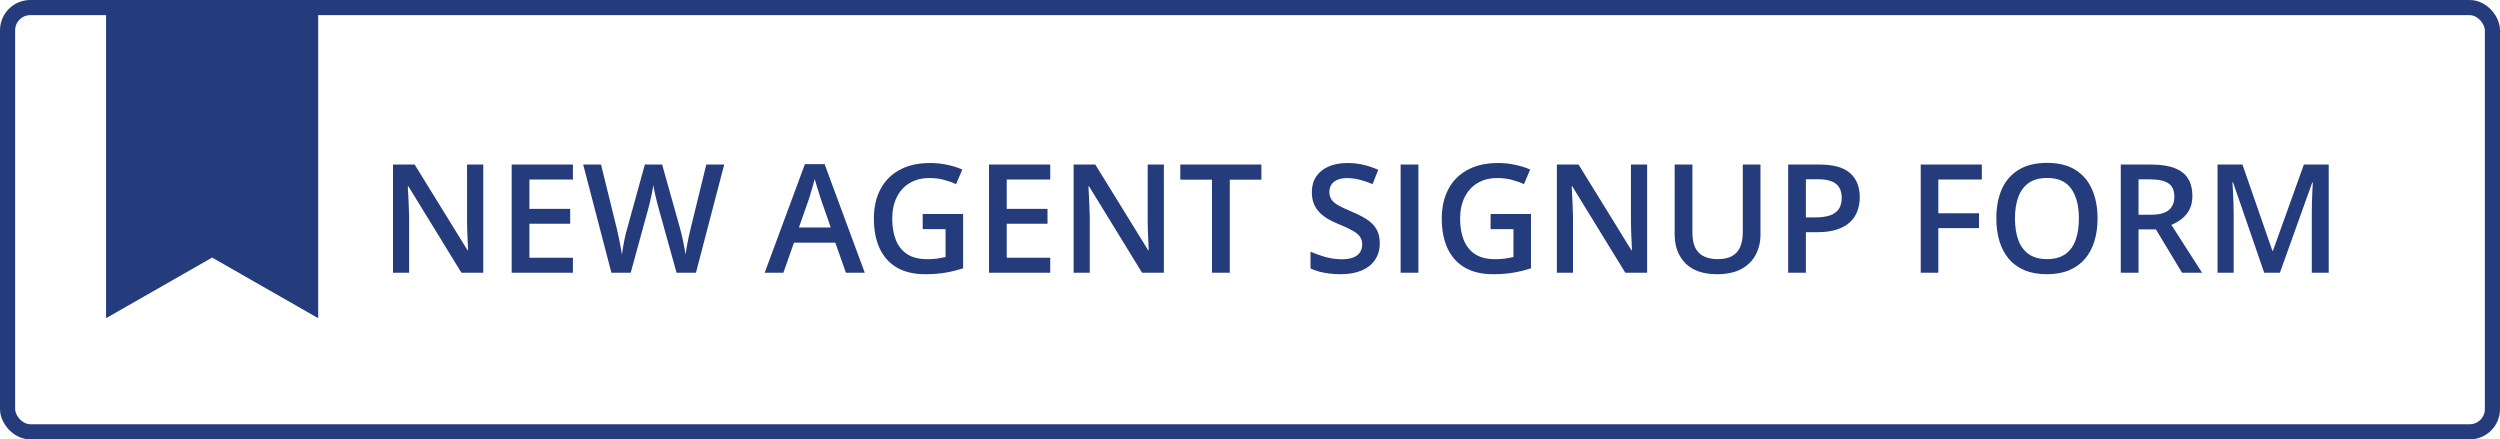<svg width="165" height="29" viewBox="0 0 165 29" fill="none" xmlns="http://www.w3.org/2000/svg">
<rect x="0.5" y="0.5" width="164" height="28" rx="1.5" stroke="#243C7B"/>
<path d="M31.895 18H30.454L26.958 12.302H26.914C26.927 12.494 26.939 12.697 26.948 12.912C26.961 13.127 26.971 13.348 26.977 13.576C26.987 13.804 26.995 14.035 27.002 14.27V18H25.938V10.861H27.368L30.859 16.52H30.894C30.887 16.355 30.879 16.164 30.869 15.949C30.859 15.734 30.85 15.513 30.84 15.285C30.833 15.054 30.828 14.831 30.825 14.616V10.861H31.895V18ZM37.812 18H33.77V10.861H37.812V11.848H34.941V13.786H37.632V14.768H34.941V17.009H37.812V18ZM47.798 10.861L45.933 18H44.653L43.462 13.723C43.433 13.618 43.4 13.495 43.364 13.352C43.328 13.208 43.293 13.062 43.257 12.912C43.224 12.762 43.195 12.626 43.169 12.502C43.146 12.375 43.13 12.277 43.12 12.209C43.114 12.277 43.099 12.373 43.076 12.497C43.053 12.621 43.026 12.758 42.993 12.907C42.964 13.054 42.931 13.2 42.895 13.347C42.86 13.49 42.827 13.617 42.798 13.727L41.626 18H40.352L38.491 10.861H39.668L40.698 15.046C40.731 15.179 40.763 15.324 40.796 15.48C40.832 15.633 40.864 15.788 40.894 15.944C40.926 16.101 40.955 16.254 40.981 16.403C41.008 16.55 41.029 16.683 41.045 16.804C41.061 16.68 41.082 16.543 41.108 16.394C41.134 16.241 41.162 16.086 41.191 15.93C41.224 15.77 41.257 15.617 41.289 15.471C41.325 15.324 41.361 15.192 41.397 15.075L42.559 10.861H43.701L44.888 15.09C44.923 15.21 44.958 15.345 44.99 15.495C45.026 15.645 45.06 15.798 45.093 15.954C45.125 16.11 45.155 16.262 45.181 16.408C45.207 16.555 45.228 16.686 45.244 16.804C45.267 16.644 45.296 16.462 45.332 16.257C45.368 16.052 45.408 15.843 45.454 15.632C45.5 15.42 45.545 15.225 45.591 15.046L46.616 10.861H47.798ZM55.83 18L55.132 16.018H52.402L51.704 18H50.469L53.125 10.832H54.424L57.075 18H55.83ZM54.829 15.012L54.15 13.059C54.124 12.974 54.087 12.855 54.038 12.702C53.989 12.546 53.94 12.388 53.892 12.229C53.843 12.066 53.802 11.929 53.77 11.818C53.737 11.952 53.696 12.102 53.648 12.268C53.602 12.43 53.556 12.583 53.511 12.727C53.468 12.87 53.436 12.98 53.413 13.059L52.73 15.012H54.829ZM60.898 14.123H63.565V17.707C63.19 17.831 62.803 17.927 62.402 17.995C62.002 18.064 61.553 18.098 61.055 18.098C60.329 18.098 59.714 17.954 59.209 17.668C58.708 17.378 58.327 16.96 58.066 16.413C57.806 15.863 57.676 15.2 57.676 14.426C57.676 13.68 57.821 13.034 58.11 12.487C58.4 11.937 58.822 11.512 59.375 11.213C59.928 10.91 60.599 10.759 61.387 10.759C61.774 10.759 62.148 10.798 62.51 10.876C62.874 10.951 63.208 11.055 63.511 11.188L63.101 12.155C62.86 12.041 62.59 11.945 62.29 11.867C61.991 11.789 61.68 11.75 61.357 11.75C60.846 11.75 60.405 11.861 60.034 12.082C59.666 12.303 59.383 12.616 59.185 13.02C58.986 13.42 58.887 13.894 58.887 14.44C58.887 14.971 58.967 15.437 59.126 15.837C59.285 16.237 59.535 16.55 59.873 16.774C60.215 16.996 60.656 17.106 61.196 17.106C61.467 17.106 61.696 17.092 61.885 17.062C62.074 17.033 62.248 17.001 62.407 16.965V15.124H60.898V14.123ZM69.316 18H65.273V10.861H69.316V11.848H66.445V13.786H69.136V14.768H66.445V17.009H69.316V18ZM76.816 18H75.376L71.88 12.302H71.836C71.849 12.494 71.86 12.697 71.87 12.912C71.883 13.127 71.893 13.348 71.899 13.576C71.909 13.804 71.917 14.035 71.924 14.27V18H70.859V10.861H72.29L75.781 16.52H75.815C75.809 16.355 75.801 16.164 75.791 15.949C75.781 15.734 75.772 15.513 75.762 15.285C75.755 15.054 75.75 14.831 75.747 14.616V10.861H76.816V18ZM81.167 18H79.99V11.857H77.9V10.861H83.252V11.857H81.167V18ZM91.064 16.057C91.064 16.48 90.96 16.844 90.752 17.15C90.547 17.456 90.251 17.691 89.863 17.854C89.479 18.016 89.02 18.098 88.486 18.098C88.226 18.098 87.977 18.083 87.739 18.054C87.502 18.024 87.277 17.982 87.065 17.927C86.857 17.868 86.667 17.798 86.494 17.717V16.613C86.784 16.74 87.108 16.856 87.466 16.96C87.824 17.061 88.189 17.111 88.56 17.111C88.862 17.111 89.113 17.072 89.311 16.994C89.513 16.913 89.663 16.799 89.761 16.652C89.858 16.503 89.907 16.328 89.907 16.13C89.907 15.918 89.85 15.739 89.736 15.593C89.622 15.446 89.45 15.313 89.219 15.192C88.991 15.069 88.704 14.937 88.359 14.797C88.125 14.703 87.9 14.595 87.686 14.475C87.474 14.354 87.285 14.213 87.119 14.05C86.953 13.887 86.821 13.695 86.724 13.474C86.629 13.249 86.582 12.985 86.582 12.683C86.582 12.279 86.678 11.934 86.87 11.648C87.065 11.361 87.339 11.141 87.69 10.988C88.045 10.835 88.459 10.759 88.931 10.759C89.305 10.759 89.657 10.798 89.985 10.876C90.317 10.954 90.643 11.065 90.962 11.208L90.591 12.15C90.298 12.03 90.013 11.934 89.736 11.862C89.463 11.791 89.183 11.755 88.897 11.755C88.649 11.755 88.439 11.792 88.267 11.867C88.094 11.942 87.962 12.048 87.871 12.185C87.783 12.318 87.739 12.477 87.739 12.663C87.739 12.871 87.79 13.047 87.891 13.19C87.995 13.33 88.154 13.459 88.369 13.576C88.587 13.693 88.867 13.824 89.209 13.967C89.603 14.13 89.936 14.3 90.21 14.479C90.487 14.659 90.698 14.873 90.845 15.124C90.991 15.371 91.064 15.682 91.064 16.057ZM92.441 18V10.861H93.613V18H92.441ZM98.379 14.123H101.045V17.707C100.671 17.831 100.283 17.927 99.883 17.995C99.482 18.064 99.033 18.098 98.535 18.098C97.809 18.098 97.194 17.954 96.689 17.668C96.188 17.378 95.807 16.96 95.547 16.413C95.287 15.863 95.156 15.2 95.156 14.426C95.156 13.68 95.301 13.034 95.591 12.487C95.88 11.937 96.302 11.512 96.856 11.213C97.409 10.91 98.079 10.759 98.867 10.759C99.255 10.759 99.629 10.798 99.99 10.876C100.355 10.951 100.688 11.055 100.991 11.188L100.581 12.155C100.34 12.041 100.07 11.945 99.77 11.867C99.471 11.789 99.16 11.75 98.838 11.75C98.327 11.75 97.886 11.861 97.515 12.082C97.147 12.303 96.864 12.616 96.665 13.02C96.466 13.42 96.367 13.894 96.367 14.44C96.367 14.971 96.447 15.437 96.606 15.837C96.766 16.237 97.015 16.55 97.353 16.774C97.695 16.996 98.136 17.106 98.677 17.106C98.947 17.106 99.176 17.092 99.365 17.062C99.554 17.033 99.728 17.001 99.888 16.965V15.124H98.379V14.123ZM108.711 18H107.271L103.774 12.302H103.73C103.743 12.494 103.755 12.697 103.765 12.912C103.778 13.127 103.787 13.348 103.794 13.576C103.804 13.804 103.812 14.035 103.818 14.27V18H102.754V10.861H104.185L107.676 16.52H107.71C107.703 16.355 107.695 16.164 107.686 15.949C107.676 15.734 107.666 15.513 107.656 15.285C107.65 15.054 107.645 14.831 107.642 14.616V10.861H108.711V18ZM116.191 10.861V15.48C116.191 15.979 116.086 16.424 115.874 16.818C115.666 17.212 115.35 17.525 114.927 17.756C114.504 17.984 113.971 18.098 113.33 18.098C112.415 18.098 111.719 17.858 111.24 17.38C110.765 16.898 110.527 16.259 110.527 15.461V10.861H111.699V15.358C111.699 15.954 111.839 16.394 112.119 16.677C112.399 16.96 112.817 17.102 113.374 17.102C113.758 17.102 114.071 17.035 114.312 16.901C114.556 16.765 114.735 16.566 114.849 16.306C114.966 16.042 115.024 15.725 115.024 15.354V10.861H116.191ZM120.093 10.861C121.014 10.861 121.686 11.05 122.109 11.428C122.533 11.805 122.744 12.334 122.744 13.015C122.744 13.324 122.695 13.618 122.598 13.898C122.503 14.175 122.347 14.421 122.129 14.636C121.911 14.847 121.623 15.015 121.265 15.139C120.91 15.262 120.472 15.324 119.951 15.324H119.189V18H118.018V10.861H120.093ZM120.015 11.833H119.189V14.348H119.829C120.197 14.348 120.509 14.305 120.767 14.221C121.024 14.133 121.219 13.995 121.353 13.806C121.486 13.617 121.553 13.368 121.553 13.059C121.553 12.645 121.427 12.338 121.177 12.136C120.929 11.934 120.542 11.833 120.015 11.833ZM127.93 18H126.768V10.861H130.801V11.848H127.93V14.074H130.615V15.056H127.93V18ZM138.438 14.421C138.438 14.971 138.368 15.472 138.228 15.925C138.091 16.374 137.884 16.761 137.607 17.087C137.331 17.409 136.984 17.658 136.567 17.834C136.151 18.01 135.662 18.098 135.103 18.098C134.533 18.098 134.038 18.01 133.618 17.834C133.201 17.658 132.855 17.408 132.578 17.082C132.305 16.756 132.1 16.367 131.963 15.915C131.826 15.463 131.758 14.961 131.758 14.411C131.758 13.675 131.878 13.034 132.119 12.487C132.363 11.937 132.733 11.511 133.228 11.208C133.726 10.902 134.354 10.749 135.112 10.749C135.854 10.749 136.471 10.9 136.963 11.203C137.454 11.506 137.822 11.932 138.066 12.482C138.314 13.029 138.438 13.675 138.438 14.421ZM132.988 14.421C132.988 14.971 133.063 15.448 133.213 15.852C133.363 16.252 133.592 16.561 133.901 16.779C134.214 16.994 134.614 17.102 135.103 17.102C135.594 17.102 135.994 16.994 136.304 16.779C136.613 16.561 136.841 16.252 136.987 15.852C137.134 15.448 137.207 14.971 137.207 14.421C137.207 13.584 137.039 12.93 136.704 12.458C136.372 11.983 135.841 11.745 135.112 11.745C134.624 11.745 134.222 11.852 133.906 12.067C133.594 12.282 133.363 12.59 133.213 12.99C133.063 13.387 132.988 13.864 132.988 14.421ZM141.978 10.861C142.593 10.861 143.101 10.936 143.501 11.086C143.905 11.236 144.204 11.463 144.399 11.77C144.598 12.075 144.697 12.464 144.697 12.937C144.697 13.288 144.632 13.588 144.502 13.835C144.372 14.082 144.201 14.287 143.989 14.45C143.778 14.613 143.551 14.743 143.311 14.841L145.337 18H144.014L142.29 15.139H141.143V18H139.971V10.861H141.978ZM141.899 11.838H141.143V14.172H141.953C142.497 14.172 142.891 14.071 143.135 13.869C143.382 13.667 143.506 13.37 143.506 12.976C143.506 12.562 143.374 12.269 143.11 12.097C142.85 11.924 142.446 11.838 141.899 11.838ZM149.438 18L147.383 12.038H147.339C147.349 12.171 147.36 12.354 147.373 12.585C147.386 12.816 147.397 13.063 147.407 13.327C147.417 13.591 147.422 13.843 147.422 14.084V18H146.357V10.861H148.003L149.98 16.56H150.01L152.056 10.861H153.696V18H152.578V14.025C152.578 13.807 152.581 13.571 152.588 13.317C152.598 13.063 152.607 12.823 152.617 12.595C152.63 12.367 152.64 12.185 152.646 12.048H152.607L150.474 18H149.438Z" fill="#243C7C"/>
<path d="M7 0H21V21L14 17L7 21V0Z" fill="#243C7B"/>
</svg>
